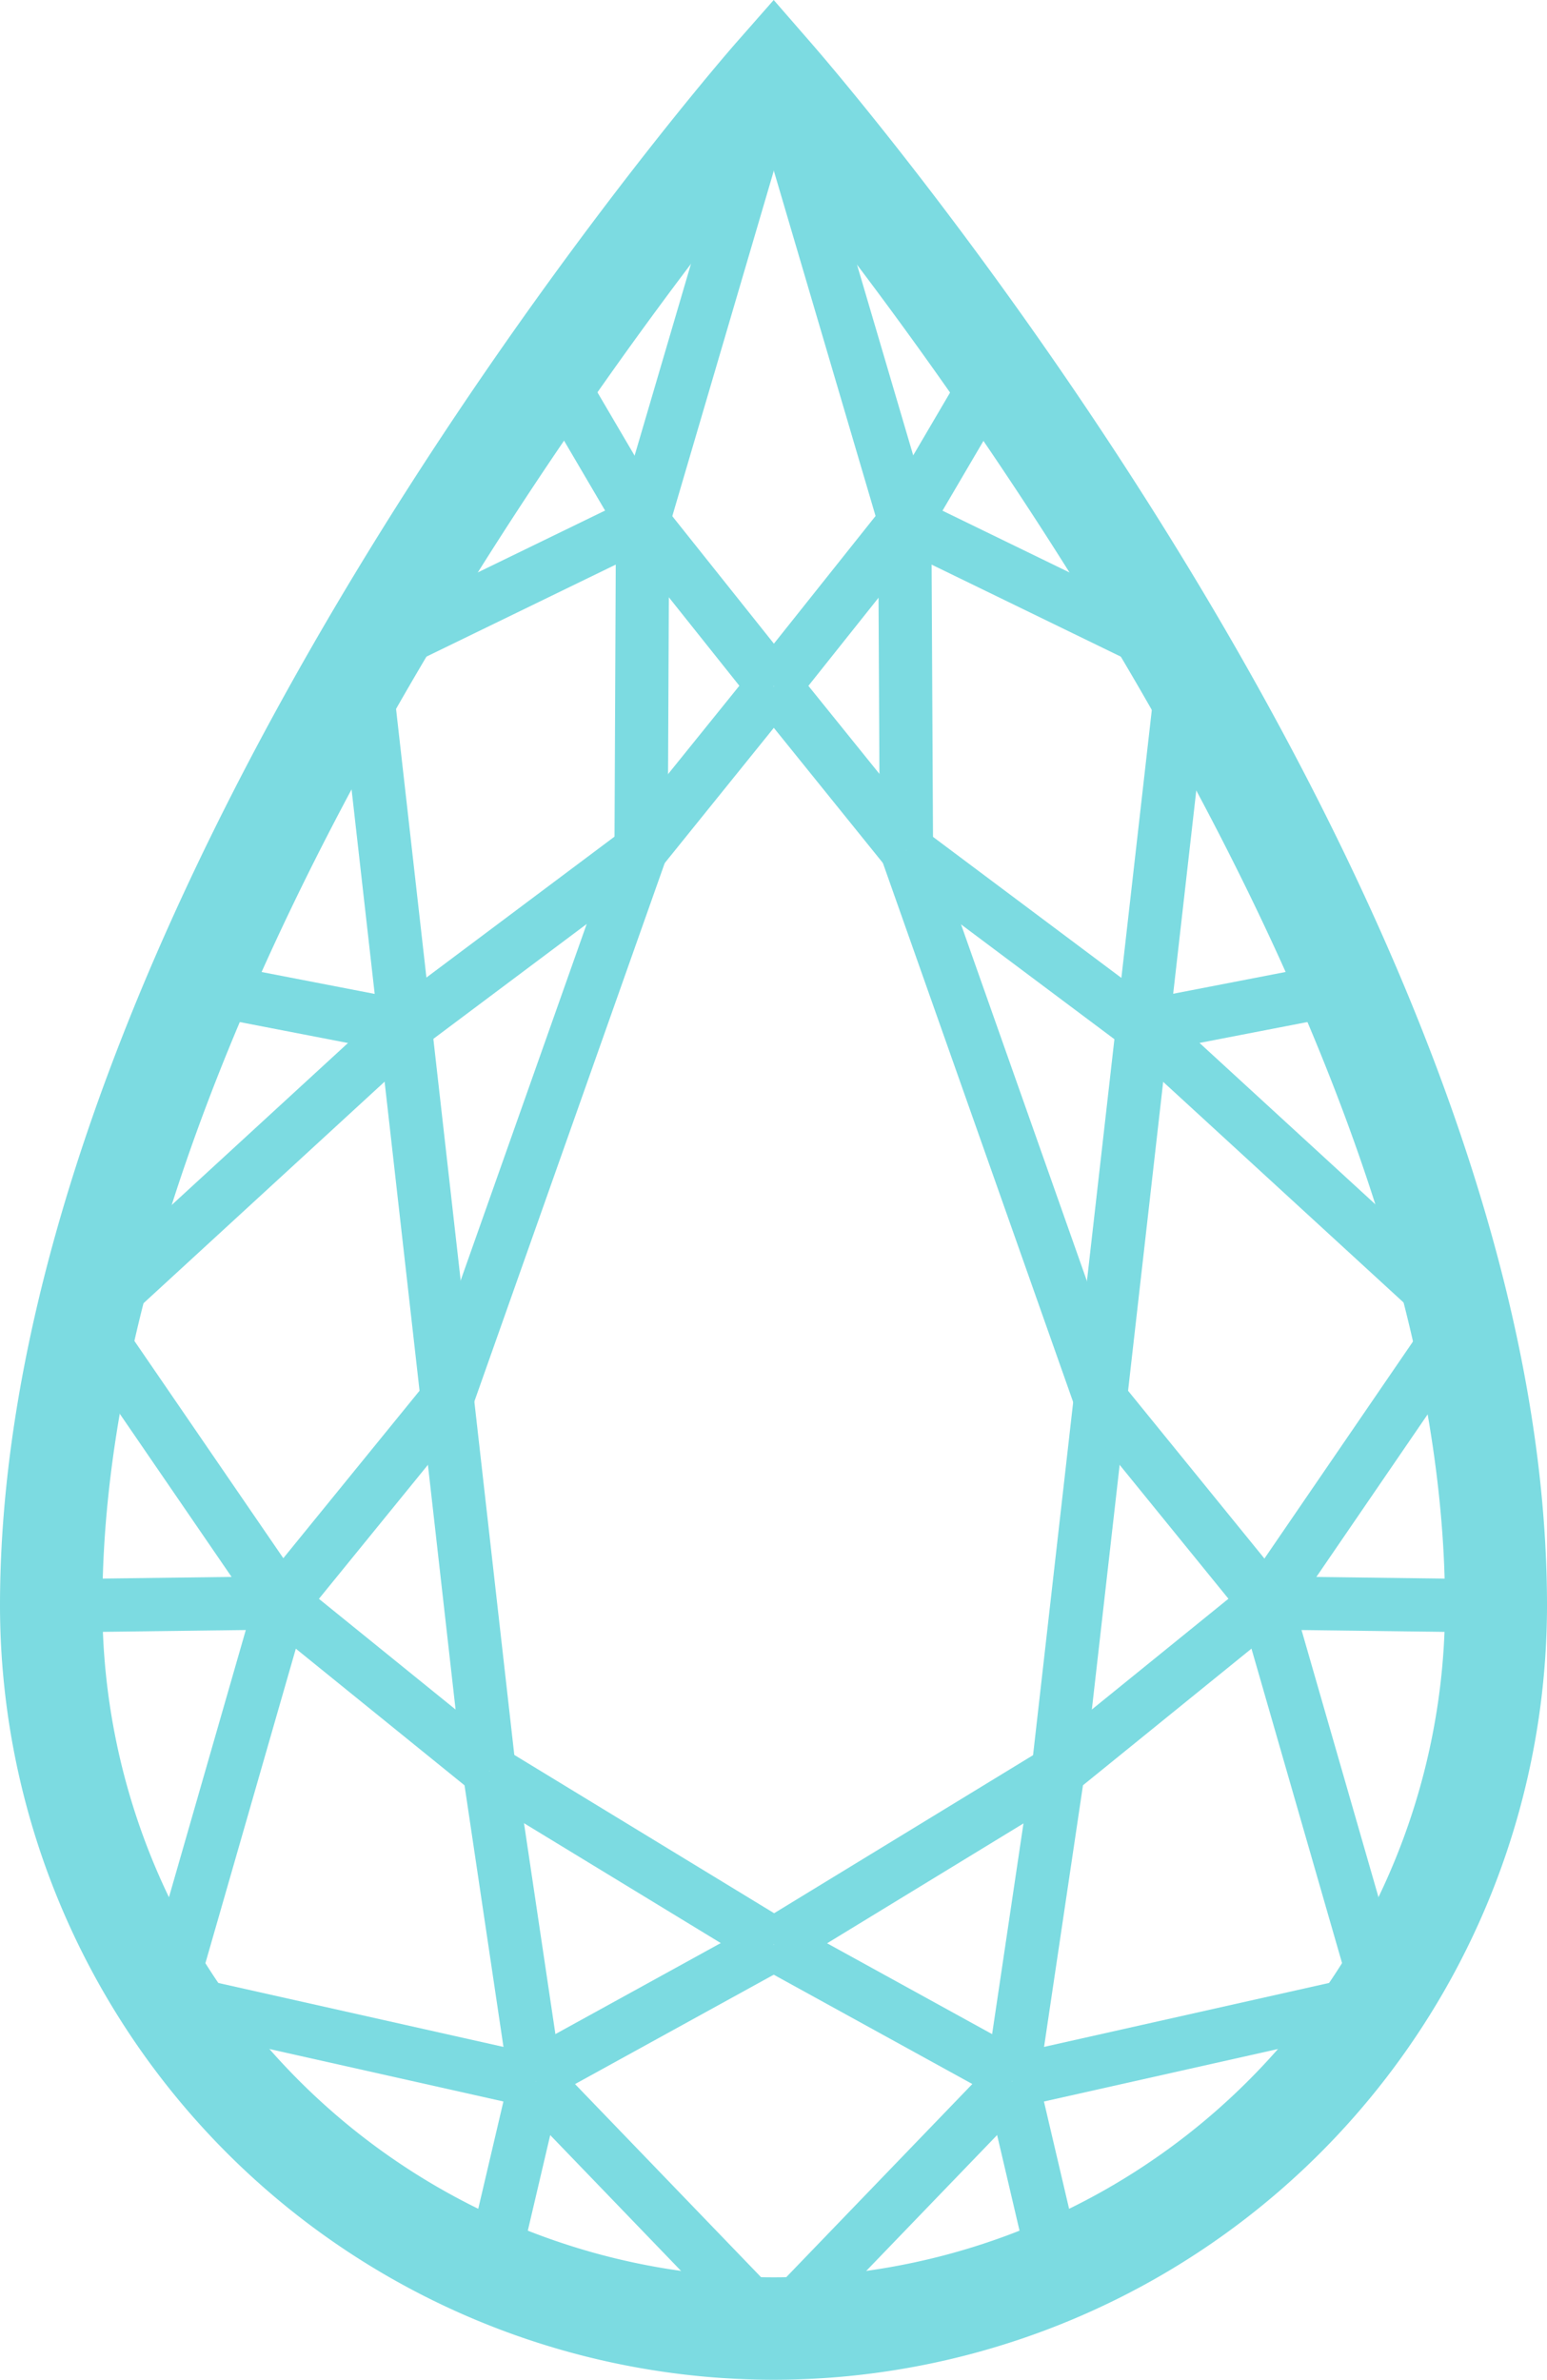 <svg xmlns="http://www.w3.org/2000/svg" viewBox="0 0 37.77 58.07"><defs><style>.a{fill:#7cdbe1;}</style></defs><path class="a" d="M18.89,58.07A18.906,18.906,0,0,1,0,39.18C0,21.85,17.21,1.92,17.94,1.08L18.89,0l.94,1.08c.73.84,17.94,20.77,17.94,38.1A18.9,18.9,0,0,1,18.89,58.07Zm0-54.21C15.27,8.31,2.5,25.04,2.5,39.18a16.39,16.39,0,0,0,32.78,0C35.27,25.03,22.5,8.3,18.89,3.86Z"/><rect class="a" width="1.3" height="8.4" transform="translate(1.59 32.553) rotate(-34.443)"/><rect class="a" width="10.06" height="1.3" transform="translate(3.463 48.596) rotate(-73.948)"/><rect class="a" width="5.62" height="1.3" transform="translate(1.243 38.535) rotate(-0.733)"/><rect class="a" width="1.3" height="6.53" transform="translate(6.463 39.615) rotate(-51.007)"/><rect class="a" width="1.3" height="7.65" transform="translate(11.305 43.318) rotate(-8.47)"/><rect class="a" width="1.3" height="9.21" transform="translate(3.95 49.41) rotate(-77.367)"/><rect class="a" width="4.75" height="1.3" transform="translate(11.354 55.272) rotate(-76.798)"/><rect class="a" width="1.3" height="8.37" transform="matrix(0.72, -0.694, 0.694, 0.72, 12.609, 51.244)"/><rect class="a" width="10.54" height="1.3" transform="translate(1.688 31.703) rotate(-42.564)"/><rect class="a" width="1.3" height="27.34" transform="translate(8.228 16.12) rotate(-6.453)"/><rect class="a" width="6.41" height="1.3" transform="translate(6.367 38.698) rotate(-50.856)"/><rect class="a" width="1.3" height="5.13" transform="matrix(0.19, -0.982, 0.982, 0.19, 4.728, 24.722)"/><rect class="a" width="11.29" height="1.3" transform="matrix(0.282, -0.959, 0.959, 0.282, 15.072, 12.553)"/><rect class="a" width="7.58" height="1.3" transform="translate(8.588 15.463) rotate(-25.912)"/><rect class="a" width="7.19" height="1.3" transform="matrix(0.8, -0.599, 0.599, 0.8, 9.506, 24.531)"/><rect class="a" width="8.01" height="1.3" transform="translate(15.002 20.749) rotate(-89.742)"/><rect class="a" width="1.3" height="5.12" transform="translate(15.187 13.142) rotate(-38.573)"/><rect class="a" width="1.3" height="4.38" transform="translate(12.913 9.291) rotate(-30.424)"/><rect class="a" width="5.15" height="1.3" transform="matrix(0.628, -0.778, 0.778, 0.628, 15.14, 20.34)"/><rect class="a" width="14.2" height="1.3" transform="translate(10.3 33.922) rotate(-70.518)"/><rect class="a" width="6.66" height="1.3" transform="matrix(0.876, -0.482, 0.482, 0.876, 12.738, 50.087)"/><rect class="a" width="1.3" height="8.13" transform="matrix(0.52, -0.854, 0.854, 0.52, 11.615, 43.771)"/><rect class="a" width="8.4" height="1.3" transform="matrix(0.565, -0.825, 0.825, 0.565, 30.381, 38.746)"/><rect class="a" width="1.3" height="10.06" transform="matrix(0.961, -0.277, 0.277, 0.961, 30.284, 39.29)"/><rect class="a" width="1.3" height="5.62" transform="translate(30.9 39.764) rotate(-89.261)"/><rect class="a" width="6.53" height="1.3" transform="translate(25.426 42.712) rotate(-39.021)"/><rect class="a" width="7.65" height="1.3" transform="translate(24.066 50.689) rotate(-81.535)"/><rect class="a" width="9.21" height="1.3" transform="translate(24.571 50.153) rotate(-12.638)"/><rect class="a" width="1.3" height="4.75" transform="translate(24.074 50.945) rotate(-13.202)"/><rect class="a" width="8.37" height="1.3" transform="matrix(0.694, -0.72, 0.72, 0.694, 18.431, 56.36)"/><rect class="a" width="1.3" height="10.54" transform="translate(27.456 25.534) rotate(-47.468)"/><rect class="a" width="27.34" height="1.3" transform="matrix(0.113, -0.994, 0.994, 0.113, 25.186, 43.147)"/><rect class="a" width="1.3" height="6.41" transform="matrix(0.776, -0.631, 0.631, 0.776, 26.363, 34.548)"/><rect class="a" width="5.13" height="1.3" transform="matrix(0.982, -0.19, 0.19, 0.982, 27.763, 24.419)"/><rect class="a" width="1.3" height="11.29" transform="translate(18.279 2.084) rotate(-16.427)"/><rect class="a" width="1.3" height="7.58" transform="matrix(0.437, -0.899, 0.899, 0.437, 21.806, 13.321)"/><rect class="a" width="1.3" height="7.19" transform="translate(21.747 21.272) rotate(-53.195)"/><rect class="a" width="1.3" height="8.01" transform="translate(21.44 12.734) rotate(-0.29)"/><rect class="a" width="5.12" height="1.3" transform="matrix(0.623, -0.782, 0.782, 0.623, 18.39, 16.34)"/><rect class="a" width="4.38" height="1.3" transform="translate(21.535 12.408) rotate(-59.584)"/><rect class="a" width="1.3" height="5.15" transform="translate(18.398 17.147) rotate(-38.916)"/><rect class="a" width="1.3" height="14.2" transform="matrix(0.943, -0.333, 0.333, 0.943, 21.522, 20.962)"/><rect class="a" width="1.3" height="6.66" transform="matrix(0.482, -0.876, 0.876, 0.482, 18.583, 48.016)"/><rect class="a" width="8.13" height="1.3" transform="translate(18.566 46.889) rotate(-31.385)"/></svg>
